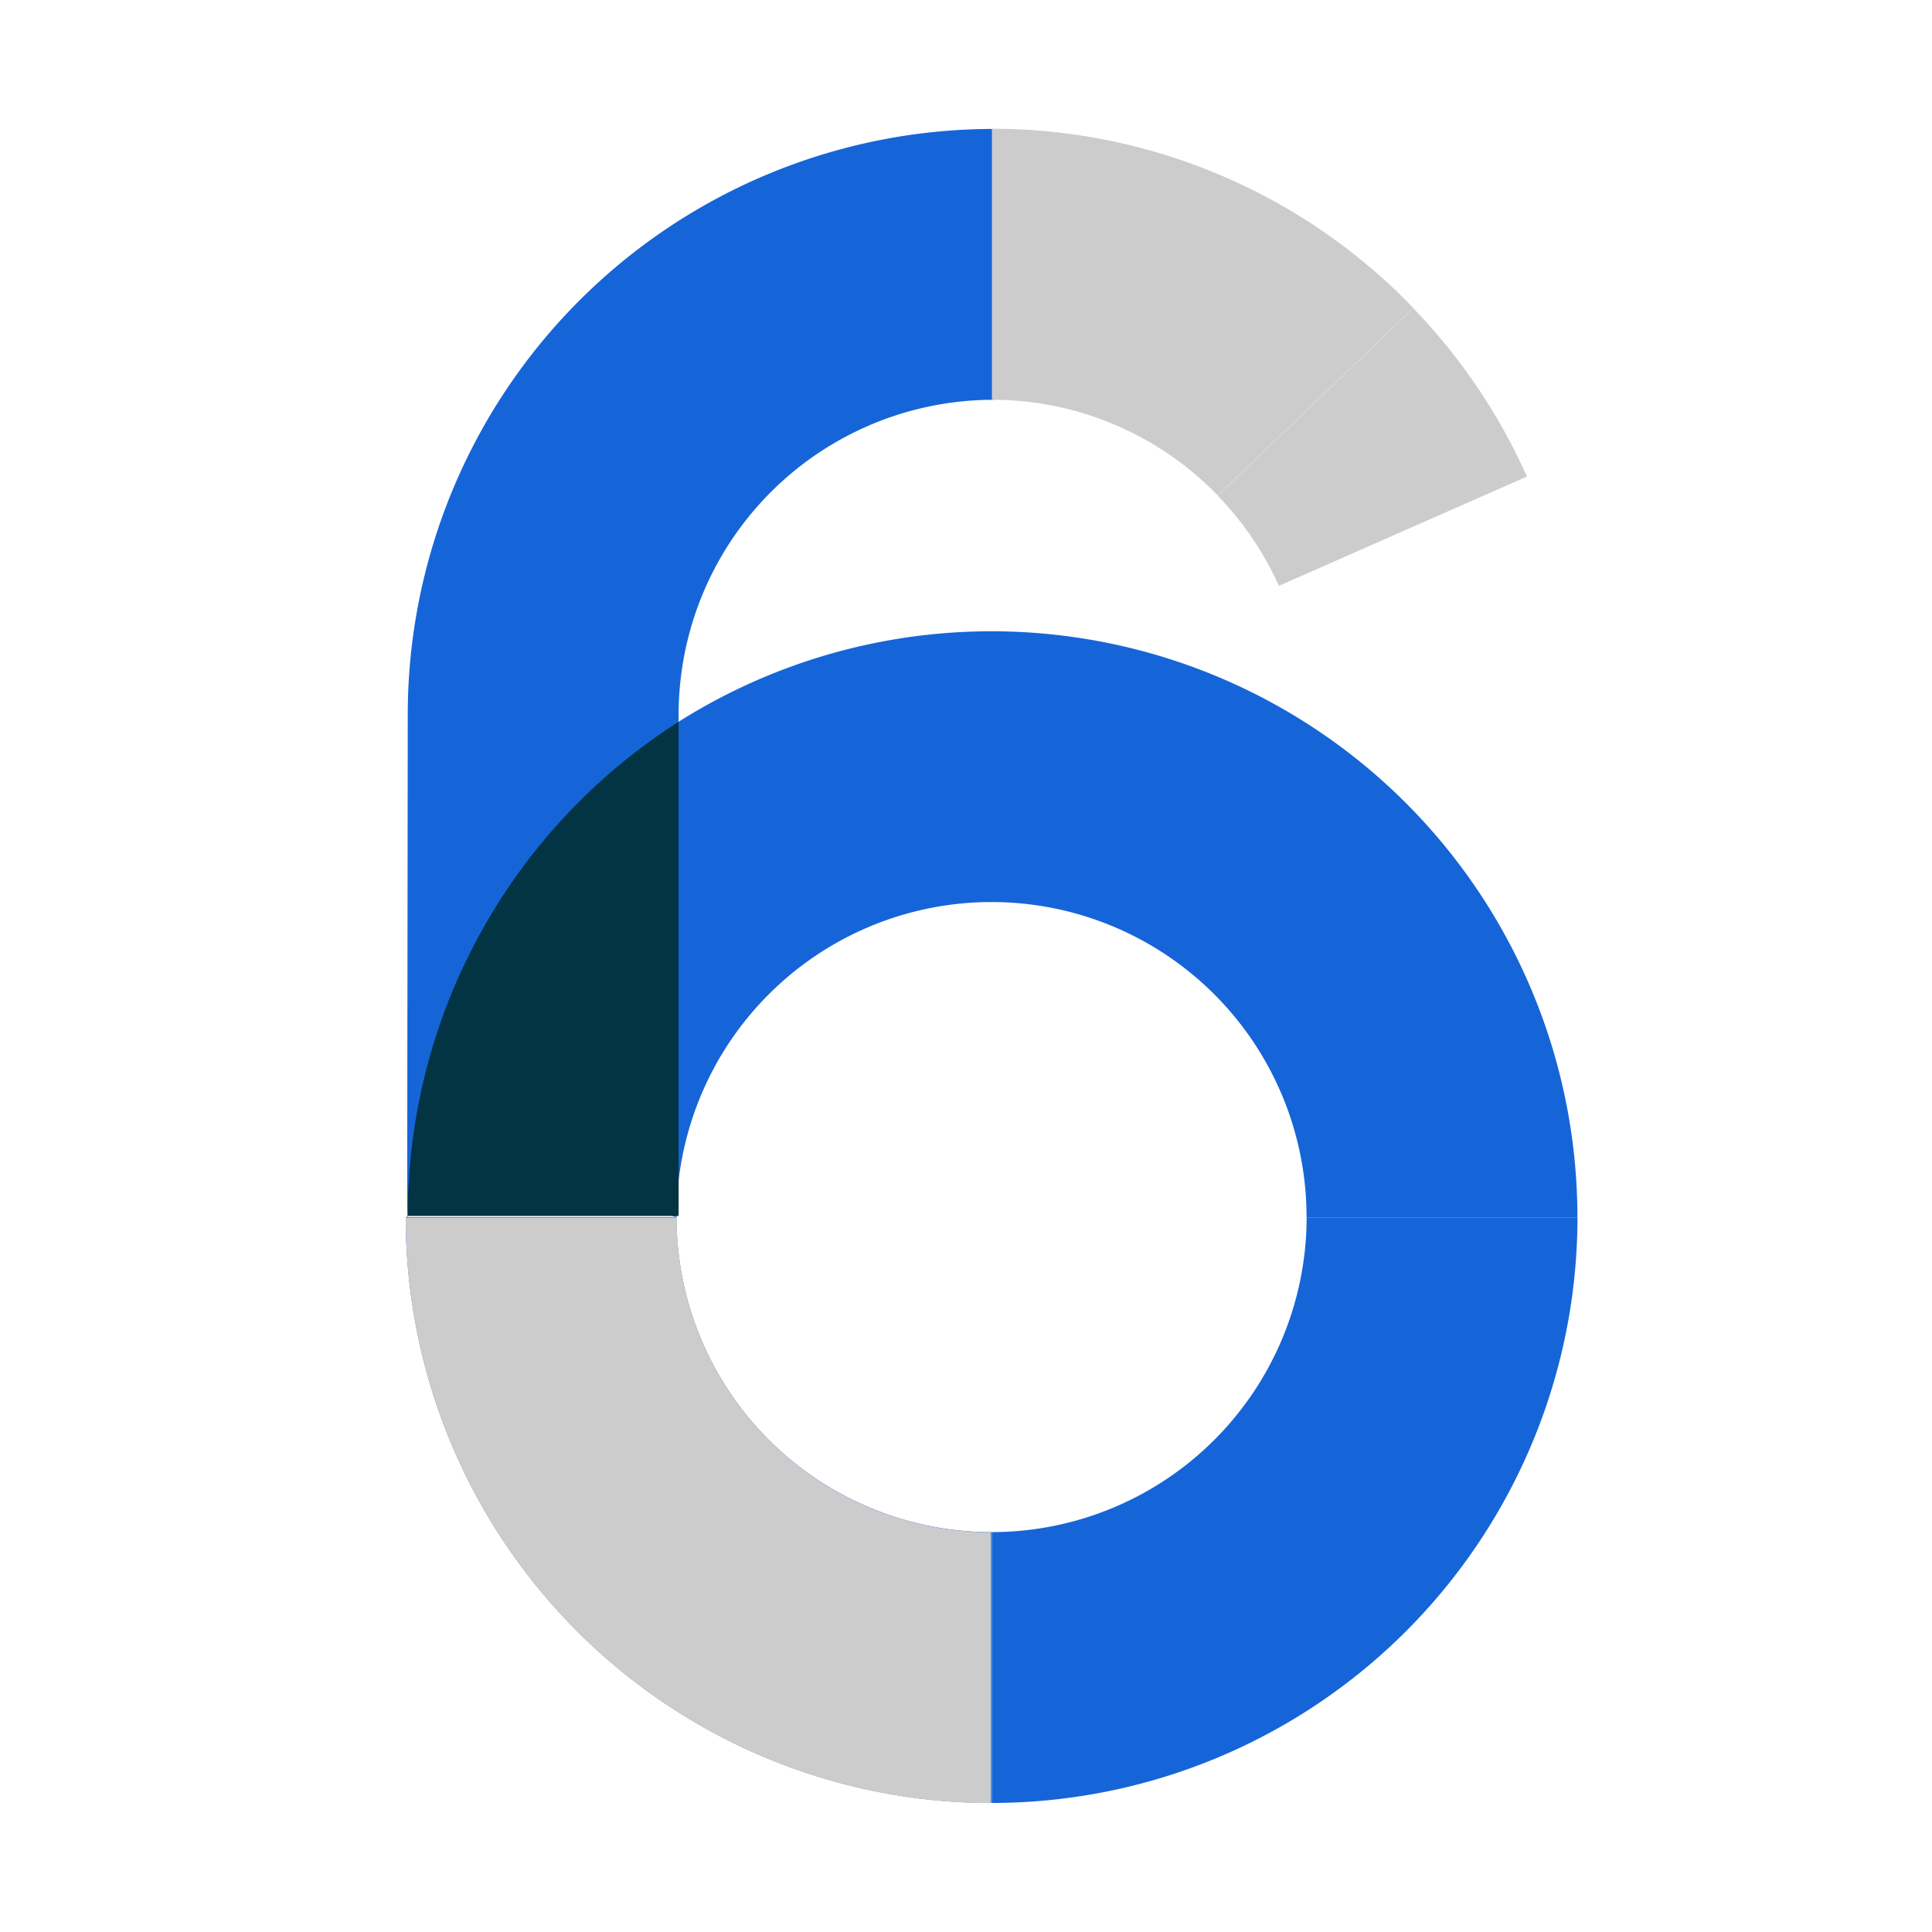 <svg xmlns="http://www.w3.org/2000/svg" xmlns:xlink="http://www.w3.org/1999/xlink" width="100" height="100" viewBox="0 0 100 100">
  <defs>
    <clipPath id="clip-_6">
      <rect width="100" height="100"/>
    </clipPath>
  </defs>
  <g id="_6" data-name="6" clip-path="url(#clip-_6)">
    <g id="Group_372" data-name="Group 372" transform="translate(-96.175 -2334.365)">
      <path id="Path_840" data-name="Path 840" d="M81.178,115.182v-.426A16.305,16.305,0,0,1,97.484,98.45H97.5V84.431l-.017,0a30.326,30.326,0,0,0-30.325,30.326l-.029,26h.03v0c0-2.815,1.232-.412,1.95-3,2.021-7.287,5.846-18.6,12.067-22.573" transform="translate(50.122 2256.608)" fill="#1665d8"/>
      <path id="Path_841" data-name="Path 841" d="M87.244,84.429V98.448A16.257,16.257,0,0,1,98.931,103.4l10.126-9.7a30.231,30.231,0,0,0-21.813-9.279" transform="translate(60.273 2256.608)" fill="#ccc"/>
      <path id="Path_842" data-name="Path 842" d="M105.138,90.6l-10.128,9.7a16.34,16.34,0,0,1,3.169,4.667l12.838-5.655a30.4,30.4,0,0,0-5.879-8.71" transform="translate(64.192 2259.72)" fill="#ccc"/>
      <path id="Path_843" data-name="Path 843" d="M97.4,148.339a16.306,16.306,0,1,1,16.306-16.306l0,.033h14.02v-.033A30.331,30.331,0,0,0,81.1,106.461L77.208,131.02l3.888,1.014H67.079A30.324,30.324,0,0,0,97.4,162.358h.017V148.339H97.4" transform="translate(50.096 2265.328)" fill="#1665d8"/>
      <path id="Path_844" data-name="Path 844" d="M117.552,121.884H103.533a16.306,16.306,0,0,1-16.288,16.273v14.019a30.324,30.324,0,0,0,30.307-30.292" transform="translate(60.273 2275.51)" fill="#1665d8"/>
      <path id="Path_845" data-name="Path 845" d="M97.371,152.186V138.167A16.306,16.306,0,0,1,81.1,121.879H67.079a30.324,30.324,0,0,0,30.292,30.307" transform="translate(50.096 2275.508)" fill="#ccc"/>
      <path id="Path_846" data-name="Path 846" d="M81.168,104.824A30.3,30.3,0,0,0,67.151,130.4H81.168Z" transform="translate(50.132 2266.901)" fill="#023444"/>
    </g>
  </g>
</svg>
